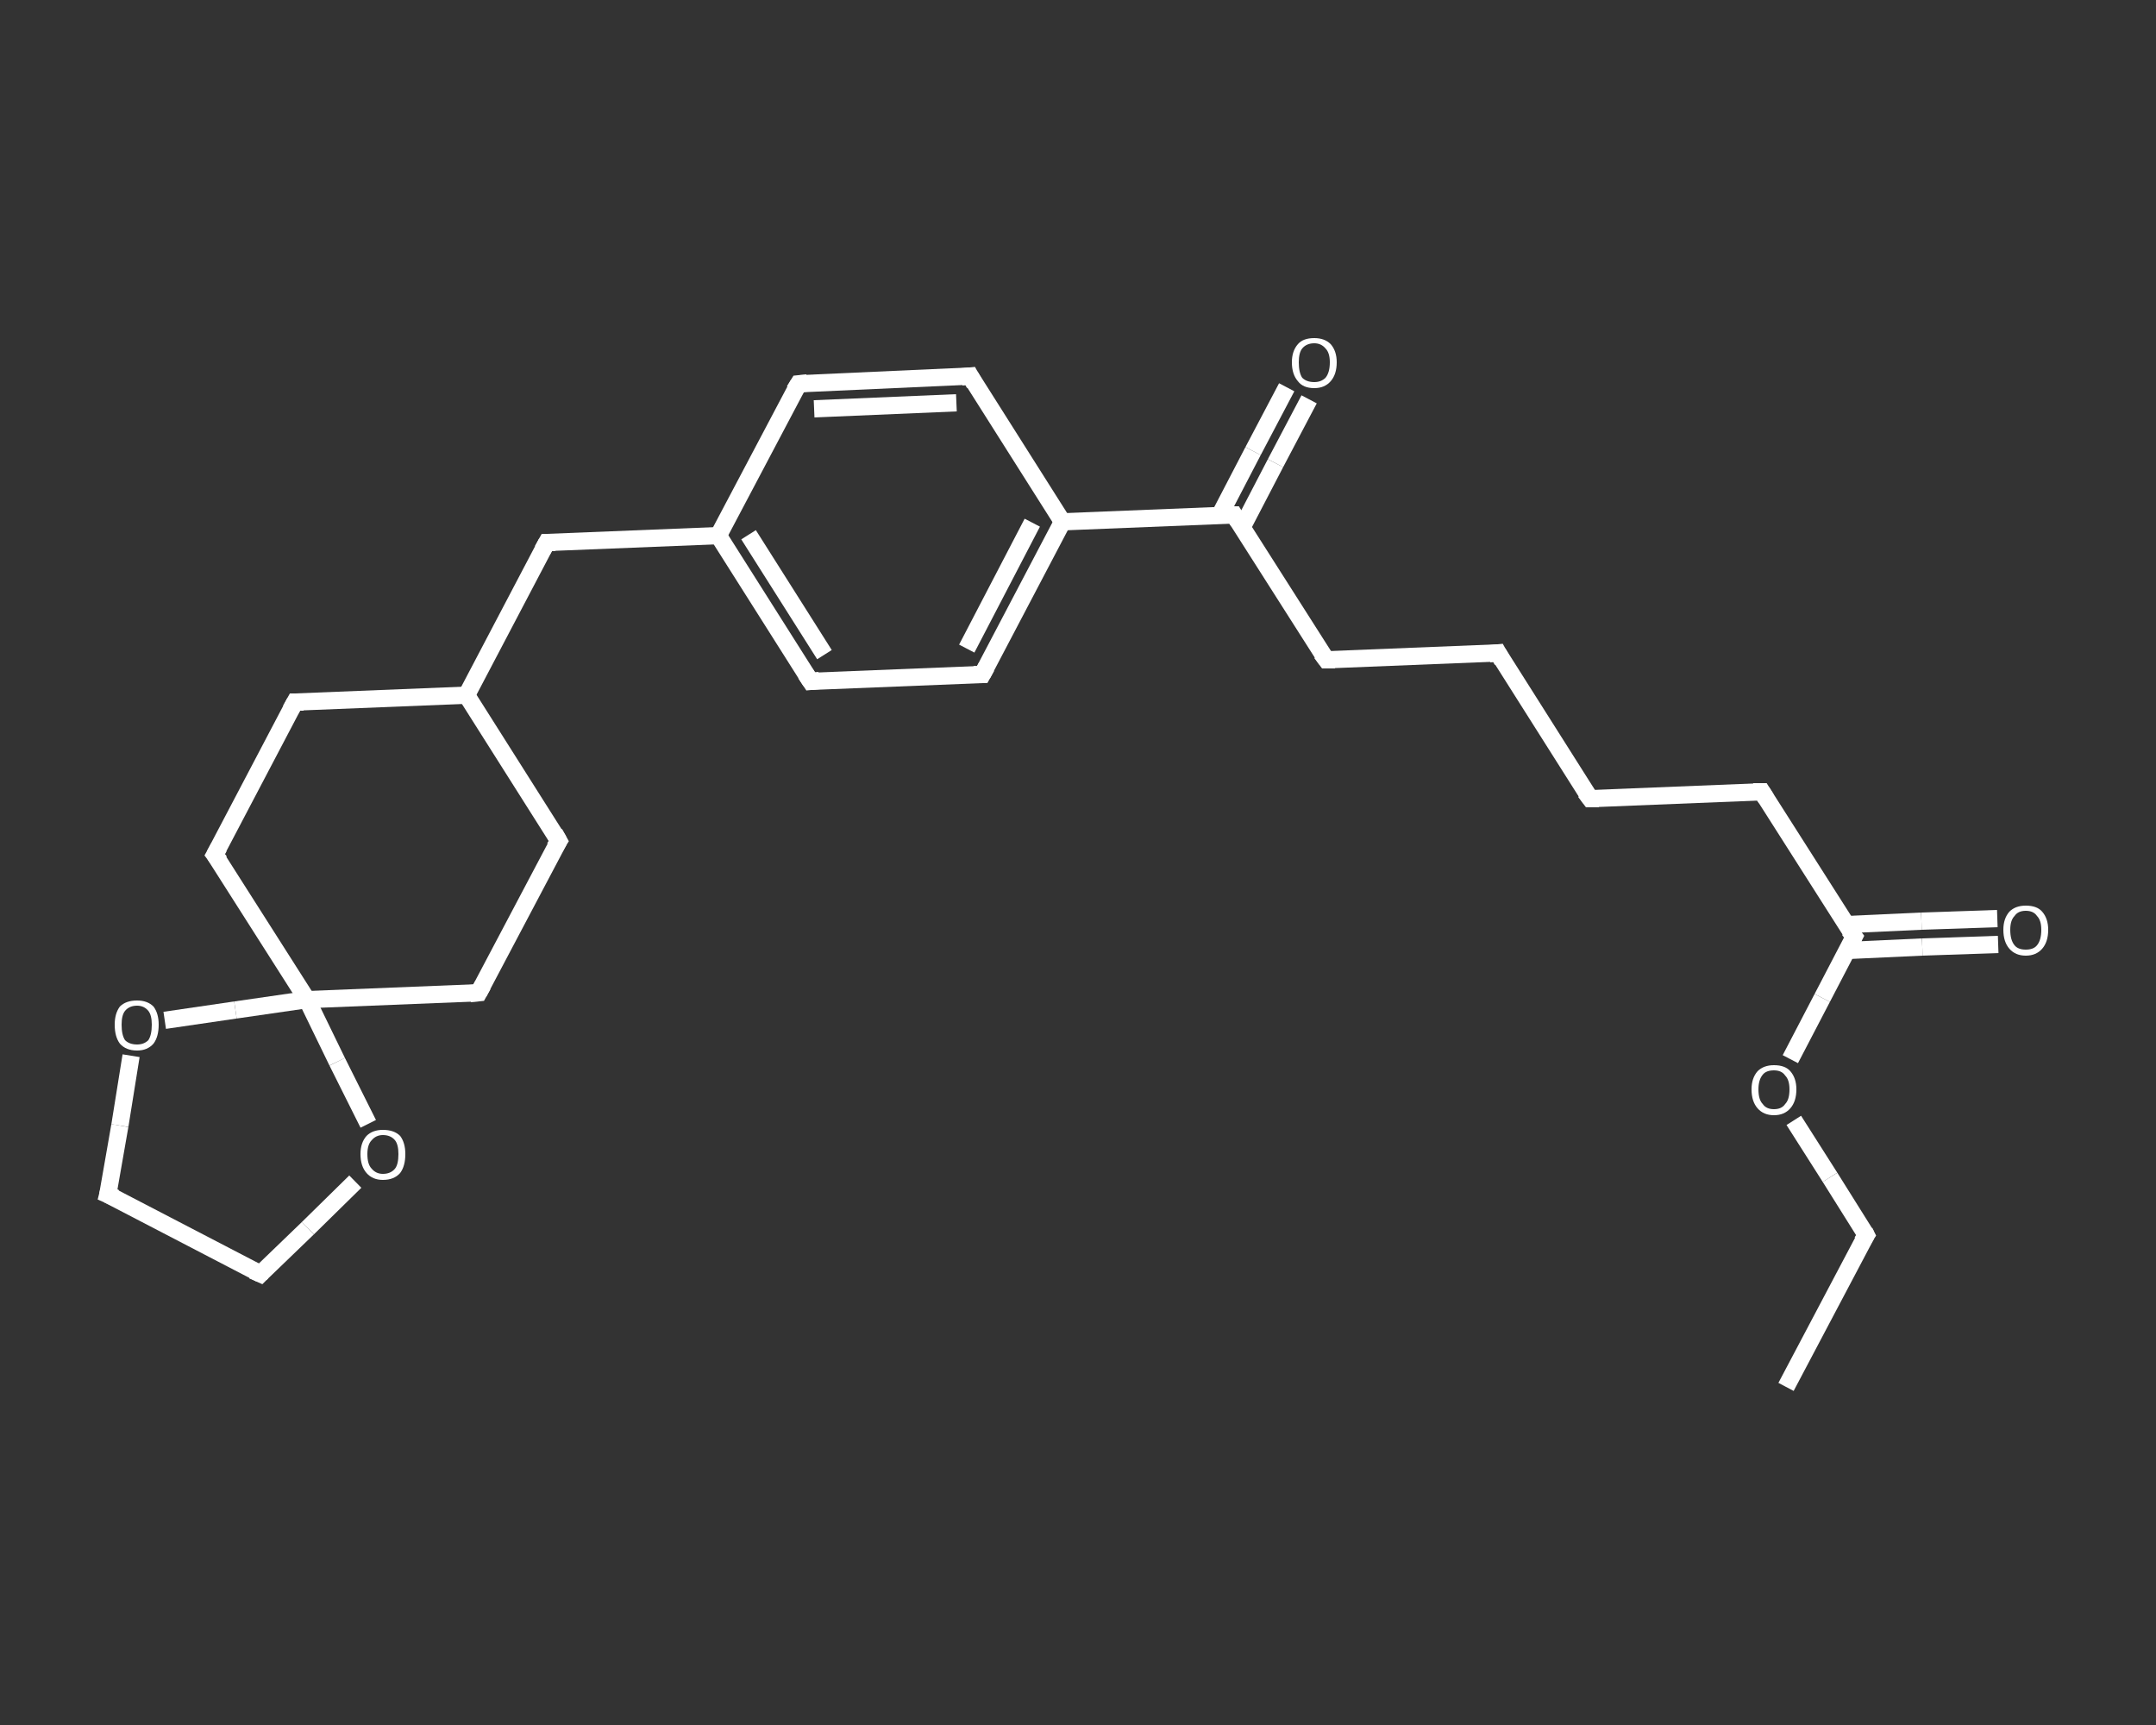 <?xml version='1.0' encoding='iso-8859-1'?>
<svg version='1.1' baseProfile='full'
              xmlns='http://www.w3.org/2000/svg'
                      xmlns:rdkit='http://www.rdkit.org/xml'
                      xmlns:xlink='http://www.w3.org/1999/xlink'
                  xml:space='preserve'
width='250px' height='200px' viewBox='0 0 250 200'>
<rect x="0" y="0" width="250" height="200" fill="#333333" stroke="none"/>
<!-- END OF HEADER -->
<rect style='opacity:1.0;fill:transparent;stroke:none' width='250.0' height='200.0' x='0.0' y='0.0'> </rect>
<path class='bond-0 atom-0 atom-1' d='M 207.1,160.8 L 216.4,143.2' style='fill:none;fill-rule:evenodd;stroke:#FFFFFF;stroke-width:2.0px;stroke-linecap:butt;stroke-linejoin:miter;stroke-opacity:1' />
<path class='bond-1 atom-1 atom-2' d='M 216.4,143.2 L 212.2,136.5' style='fill:none;fill-rule:evenodd;stroke:#FFFFFF;stroke-width:2.0px;stroke-linecap:butt;stroke-linejoin:miter;stroke-opacity:1' />
<path class='bond-1 atom-1 atom-2' d='M 212.2,136.5 L 208.0,129.9' style='fill:none;fill-rule:evenodd;stroke:#FFFFFF;stroke-width:2.0px;stroke-linecap:butt;stroke-linejoin:miter;stroke-opacity:1' />
<path class='bond-2 atom-2 atom-3' d='M 207.6,122.8 L 211.3,115.7' style='fill:none;fill-rule:evenodd;stroke:#FFFFFF;stroke-width:2.0px;stroke-linecap:butt;stroke-linejoin:miter;stroke-opacity:1' />
<path class='bond-2 atom-2 atom-3' d='M 211.3,115.7 L 215.0,108.6' style='fill:none;fill-rule:evenodd;stroke:#FFFFFF;stroke-width:2.0px;stroke-linecap:butt;stroke-linejoin:miter;stroke-opacity:1' />
<path class='bond-3 atom-3 atom-4' d='M 214.2,110.2 L 222.9,109.8' style='fill:none;fill-rule:evenodd;stroke:#FFFFFF;stroke-width:2.0px;stroke-linecap:butt;stroke-linejoin:miter;stroke-opacity:1' />
<path class='bond-3 atom-3 atom-4' d='M 222.9,109.8 L 231.7,109.5' style='fill:none;fill-rule:evenodd;stroke:#FFFFFF;stroke-width:2.0px;stroke-linecap:butt;stroke-linejoin:miter;stroke-opacity:1' />
<path class='bond-3 atom-3 atom-4' d='M 214.1,107.2 L 222.8,106.8' style='fill:none;fill-rule:evenodd;stroke:#FFFFFF;stroke-width:2.0px;stroke-linecap:butt;stroke-linejoin:miter;stroke-opacity:1' />
<path class='bond-3 atom-3 atom-4' d='M 222.8,106.8 L 231.6,106.5' style='fill:none;fill-rule:evenodd;stroke:#FFFFFF;stroke-width:2.0px;stroke-linecap:butt;stroke-linejoin:miter;stroke-opacity:1' />
<path class='bond-4 atom-3 atom-5' d='M 215.0,108.6 L 204.3,91.8' style='fill:none;fill-rule:evenodd;stroke:#FFFFFF;stroke-width:2.0px;stroke-linecap:butt;stroke-linejoin:miter;stroke-opacity:1' />
<path class='bond-5 atom-5 atom-6' d='M 204.3,91.8 L 184.4,92.6' style='fill:none;fill-rule:evenodd;stroke:#FFFFFF;stroke-width:2.0px;stroke-linecap:butt;stroke-linejoin:miter;stroke-opacity:1' />
<path class='bond-6 atom-6 atom-7' d='M 184.4,92.6 L 173.7,75.7' style='fill:none;fill-rule:evenodd;stroke:#FFFFFF;stroke-width:2.0px;stroke-linecap:butt;stroke-linejoin:miter;stroke-opacity:1' />
<path class='bond-7 atom-7 atom-8' d='M 173.7,75.7 L 153.8,76.5' style='fill:none;fill-rule:evenodd;stroke:#FFFFFF;stroke-width:2.0px;stroke-linecap:butt;stroke-linejoin:miter;stroke-opacity:1' />
<path class='bond-8 atom-8 atom-9' d='M 153.8,76.5 L 143.1,59.7' style='fill:none;fill-rule:evenodd;stroke:#FFFFFF;stroke-width:2.0px;stroke-linecap:butt;stroke-linejoin:miter;stroke-opacity:1' />
<path class='bond-9 atom-9 atom-10' d='M 144.0,61.2 L 147.9,53.7' style='fill:none;fill-rule:evenodd;stroke:#FFFFFF;stroke-width:2.0px;stroke-linecap:butt;stroke-linejoin:miter;stroke-opacity:1' />
<path class='bond-9 atom-9 atom-10' d='M 147.9,53.7 L 151.8,46.3' style='fill:none;fill-rule:evenodd;stroke:#FFFFFF;stroke-width:2.0px;stroke-linecap:butt;stroke-linejoin:miter;stroke-opacity:1' />
<path class='bond-9 atom-9 atom-10' d='M 141.4,59.8 L 145.3,52.3' style='fill:none;fill-rule:evenodd;stroke:#FFFFFF;stroke-width:2.0px;stroke-linecap:butt;stroke-linejoin:miter;stroke-opacity:1' />
<path class='bond-9 atom-9 atom-10' d='M 145.3,52.3 L 149.2,44.9' style='fill:none;fill-rule:evenodd;stroke:#FFFFFF;stroke-width:2.0px;stroke-linecap:butt;stroke-linejoin:miter;stroke-opacity:1' />
<path class='bond-10 atom-9 atom-11' d='M 143.1,59.7 L 123.2,60.5' style='fill:none;fill-rule:evenodd;stroke:#FFFFFF;stroke-width:2.0px;stroke-linecap:butt;stroke-linejoin:miter;stroke-opacity:1' />
<path class='bond-11 atom-11 atom-12' d='M 123.2,60.5 L 113.9,78.2' style='fill:none;fill-rule:evenodd;stroke:#FFFFFF;stroke-width:2.0px;stroke-linecap:butt;stroke-linejoin:miter;stroke-opacity:1' />
<path class='bond-11 atom-11 atom-12' d='M 119.7,60.6 L 112.1,75.2' style='fill:none;fill-rule:evenodd;stroke:#FFFFFF;stroke-width:2.0px;stroke-linecap:butt;stroke-linejoin:miter;stroke-opacity:1' />
<path class='bond-12 atom-12 atom-13' d='M 113.9,78.2 L 94.0,79.0' style='fill:none;fill-rule:evenodd;stroke:#FFFFFF;stroke-width:2.0px;stroke-linecap:butt;stroke-linejoin:miter;stroke-opacity:1' />
<path class='bond-13 atom-13 atom-14' d='M 94.0,79.0 L 83.3,62.1' style='fill:none;fill-rule:evenodd;stroke:#FFFFFF;stroke-width:2.0px;stroke-linecap:butt;stroke-linejoin:miter;stroke-opacity:1' />
<path class='bond-13 atom-13 atom-14' d='M 95.6,75.9 L 86.8,62.0' style='fill:none;fill-rule:evenodd;stroke:#FFFFFF;stroke-width:2.0px;stroke-linecap:butt;stroke-linejoin:miter;stroke-opacity:1' />
<path class='bond-14 atom-14 atom-15' d='M 83.3,62.1 L 63.4,62.9' style='fill:none;fill-rule:evenodd;stroke:#FFFFFF;stroke-width:2.0px;stroke-linecap:butt;stroke-linejoin:miter;stroke-opacity:1' />
<path class='bond-15 atom-15 atom-16' d='M 63.4,62.9 L 54.1,80.6' style='fill:none;fill-rule:evenodd;stroke:#FFFFFF;stroke-width:2.0px;stroke-linecap:butt;stroke-linejoin:miter;stroke-opacity:1' />
<path class='bond-16 atom-16 atom-17' d='M 54.1,80.6 L 34.2,81.4' style='fill:none;fill-rule:evenodd;stroke:#FFFFFF;stroke-width:2.0px;stroke-linecap:butt;stroke-linejoin:miter;stroke-opacity:1' />
<path class='bond-17 atom-17 atom-18' d='M 34.2,81.4 L 24.9,99.1' style='fill:none;fill-rule:evenodd;stroke:#FFFFFF;stroke-width:2.0px;stroke-linecap:butt;stroke-linejoin:miter;stroke-opacity:1' />
<path class='bond-18 atom-18 atom-19' d='M 24.9,99.1 L 35.6,115.9' style='fill:none;fill-rule:evenodd;stroke:#FFFFFF;stroke-width:2.0px;stroke-linecap:butt;stroke-linejoin:miter;stroke-opacity:1' />
<path class='bond-19 atom-19 atom-20' d='M 35.6,115.9 L 55.5,115.1' style='fill:none;fill-rule:evenodd;stroke:#FFFFFF;stroke-width:2.0px;stroke-linecap:butt;stroke-linejoin:miter;stroke-opacity:1' />
<path class='bond-20 atom-20 atom-21' d='M 55.5,115.1 L 64.8,97.5' style='fill:none;fill-rule:evenodd;stroke:#FFFFFF;stroke-width:2.0px;stroke-linecap:butt;stroke-linejoin:miter;stroke-opacity:1' />
<path class='bond-21 atom-19 atom-22' d='M 35.6,115.9 L 39.1,123.1' style='fill:none;fill-rule:evenodd;stroke:#FFFFFF;stroke-width:2.0px;stroke-linecap:butt;stroke-linejoin:miter;stroke-opacity:1' />
<path class='bond-21 atom-19 atom-22' d='M 39.1,123.1 L 42.7,130.3' style='fill:none;fill-rule:evenodd;stroke:#FFFFFF;stroke-width:2.0px;stroke-linecap:butt;stroke-linejoin:miter;stroke-opacity:1' />
<path class='bond-22 atom-22 atom-23' d='M 41.2,137.0 L 35.7,142.4' style='fill:none;fill-rule:evenodd;stroke:#FFFFFF;stroke-width:2.0px;stroke-linecap:butt;stroke-linejoin:miter;stroke-opacity:1' />
<path class='bond-22 atom-22 atom-23' d='M 35.7,142.4 L 30.2,147.7' style='fill:none;fill-rule:evenodd;stroke:#FFFFFF;stroke-width:2.0px;stroke-linecap:butt;stroke-linejoin:miter;stroke-opacity:1' />
<path class='bond-23 atom-23 atom-24' d='M 30.2,147.7 L 12.5,138.5' style='fill:none;fill-rule:evenodd;stroke:#FFFFFF;stroke-width:2.0px;stroke-linecap:butt;stroke-linejoin:miter;stroke-opacity:1' />
<path class='bond-24 atom-24 atom-25' d='M 12.5,138.5 L 13.9,130.5' style='fill:none;fill-rule:evenodd;stroke:#FFFFFF;stroke-width:2.0px;stroke-linecap:butt;stroke-linejoin:miter;stroke-opacity:1' />
<path class='bond-24 atom-24 atom-25' d='M 13.9,130.5 L 15.2,122.4' style='fill:none;fill-rule:evenodd;stroke:#FFFFFF;stroke-width:2.0px;stroke-linecap:butt;stroke-linejoin:miter;stroke-opacity:1' />
<path class='bond-25 atom-14 atom-26' d='M 83.3,62.1 L 92.6,44.5' style='fill:none;fill-rule:evenodd;stroke:#FFFFFF;stroke-width:2.0px;stroke-linecap:butt;stroke-linejoin:miter;stroke-opacity:1' />
<path class='bond-26 atom-26 atom-27' d='M 92.6,44.5 L 112.5,43.6' style='fill:none;fill-rule:evenodd;stroke:#FFFFFF;stroke-width:2.0px;stroke-linecap:butt;stroke-linejoin:miter;stroke-opacity:1' />
<path class='bond-26 atom-26 atom-27' d='M 94.4,47.4 L 110.9,46.7' style='fill:none;fill-rule:evenodd;stroke:#FFFFFF;stroke-width:2.0px;stroke-linecap:butt;stroke-linejoin:miter;stroke-opacity:1' />
<path class='bond-27 atom-27 atom-11' d='M 112.5,43.6 L 123.2,60.5' style='fill:none;fill-rule:evenodd;stroke:#FFFFFF;stroke-width:2.0px;stroke-linecap:butt;stroke-linejoin:miter;stroke-opacity:1' />
<path class='bond-28 atom-21 atom-16' d='M 64.8,97.5 L 54.1,80.6' style='fill:none;fill-rule:evenodd;stroke:#FFFFFF;stroke-width:2.0px;stroke-linecap:butt;stroke-linejoin:miter;stroke-opacity:1' />
<path class='bond-29 atom-25 atom-19' d='M 19.1,118.3 L 27.3,117.1' style='fill:none;fill-rule:evenodd;stroke:#FFFFFF;stroke-width:2.0px;stroke-linecap:butt;stroke-linejoin:miter;stroke-opacity:1' />
<path class='bond-29 atom-25 atom-19' d='M 27.3,117.1 L 35.6,115.9' style='fill:none;fill-rule:evenodd;stroke:#FFFFFF;stroke-width:2.0px;stroke-linecap:butt;stroke-linejoin:miter;stroke-opacity:1' />
<path d='M 215.9,144.0 L 216.4,143.2 L 216.2,142.8' style='fill:none;stroke:#FFFFFF;stroke-width:2.0px;stroke-linecap:butt;stroke-linejoin:miter;stroke-opacity:1;' />
<path d='M 214.8,109.0 L 215.0,108.6 L 214.4,107.8' style='fill:none;stroke:#FFFFFF;stroke-width:2.0px;stroke-linecap:butt;stroke-linejoin:miter;stroke-opacity:1;' />
<path d='M 204.8,92.6 L 204.3,91.8 L 203.3,91.8' style='fill:none;stroke:#FFFFFF;stroke-width:2.0px;stroke-linecap:butt;stroke-linejoin:miter;stroke-opacity:1;' />
<path d='M 185.4,92.6 L 184.4,92.6 L 183.8,91.8' style='fill:none;stroke:#FFFFFF;stroke-width:2.0px;stroke-linecap:butt;stroke-linejoin:miter;stroke-opacity:1;' />
<path d='M 174.2,76.6 L 173.7,75.7 L 172.7,75.8' style='fill:none;stroke:#FFFFFF;stroke-width:2.0px;stroke-linecap:butt;stroke-linejoin:miter;stroke-opacity:1;' />
<path d='M 154.8,76.5 L 153.8,76.5 L 153.2,75.7' style='fill:none;stroke:#FFFFFF;stroke-width:2.0px;stroke-linecap:butt;stroke-linejoin:miter;stroke-opacity:1;' />
<path d='M 143.6,60.5 L 143.1,59.7 L 142.1,59.7' style='fill:none;stroke:#FFFFFF;stroke-width:2.0px;stroke-linecap:butt;stroke-linejoin:miter;stroke-opacity:1;' />
<path d='M 114.4,77.3 L 113.9,78.2 L 112.9,78.2' style='fill:none;stroke:#FFFFFF;stroke-width:2.0px;stroke-linecap:butt;stroke-linejoin:miter;stroke-opacity:1;' />
<path d='M 95.0,78.9 L 94.0,79.0 L 93.4,78.1' style='fill:none;stroke:#FFFFFF;stroke-width:2.0px;stroke-linecap:butt;stroke-linejoin:miter;stroke-opacity:1;' />
<path d='M 64.4,62.9 L 63.4,62.9 L 62.9,63.8' style='fill:none;stroke:#FFFFFF;stroke-width:2.0px;stroke-linecap:butt;stroke-linejoin:miter;stroke-opacity:1;' />
<path d='M 35.2,81.4 L 34.2,81.4 L 33.7,82.3' style='fill:none;stroke:#FFFFFF;stroke-width:2.0px;stroke-linecap:butt;stroke-linejoin:miter;stroke-opacity:1;' />
<path d='M 25.4,98.2 L 24.9,99.1 L 25.5,99.9' style='fill:none;stroke:#FFFFFF;stroke-width:2.0px;stroke-linecap:butt;stroke-linejoin:miter;stroke-opacity:1;' />
<path d='M 54.5,115.2 L 55.5,115.1 L 56.0,114.2' style='fill:none;stroke:#FFFFFF;stroke-width:2.0px;stroke-linecap:butt;stroke-linejoin:miter;stroke-opacity:1;' />
<path d='M 64.3,98.3 L 64.8,97.5 L 64.3,96.6' style='fill:none;stroke:#FFFFFF;stroke-width:2.0px;stroke-linecap:butt;stroke-linejoin:miter;stroke-opacity:1;' />
<path d='M 30.4,147.5 L 30.2,147.7 L 29.3,147.3' style='fill:none;stroke:#FFFFFF;stroke-width:2.0px;stroke-linecap:butt;stroke-linejoin:miter;stroke-opacity:1;' />
<path d='M 13.4,138.9 L 12.5,138.5 L 12.6,138.1' style='fill:none;stroke:#FFFFFF;stroke-width:2.0px;stroke-linecap:butt;stroke-linejoin:miter;stroke-opacity:1;' />
<path d='M 92.1,45.3 L 92.6,44.5 L 93.6,44.4' style='fill:none;stroke:#FFFFFF;stroke-width:2.0px;stroke-linecap:butt;stroke-linejoin:miter;stroke-opacity:1;' />
<path d='M 111.5,43.7 L 112.5,43.6 L 113.0,44.5' style='fill:none;stroke:#FFFFFF;stroke-width:2.0px;stroke-linecap:butt;stroke-linejoin:miter;stroke-opacity:1;' />
<path class='atom-2' d='M 203.1 126.3
Q 203.1 125.0, 203.8 124.2
Q 204.5 123.5, 205.7 123.5
Q 207.0 123.5, 207.6 124.2
Q 208.3 125.0, 208.3 126.3
Q 208.3 127.7, 207.6 128.5
Q 206.9 129.3, 205.7 129.3
Q 204.5 129.3, 203.8 128.5
Q 203.1 127.7, 203.1 126.3
M 205.7 128.6
Q 206.6 128.6, 207.0 128.0
Q 207.5 127.5, 207.5 126.3
Q 207.5 125.2, 207.0 124.7
Q 206.6 124.1, 205.7 124.1
Q 204.8 124.1, 204.4 124.6
Q 203.9 125.2, 203.9 126.3
Q 203.9 127.5, 204.4 128.0
Q 204.8 128.6, 205.7 128.6
' fill='#FFFFFF'/>
<path class='atom-4' d='M 232.3 107.8
Q 232.3 106.5, 233.0 105.7
Q 233.7 105.0, 234.9 105.0
Q 236.2 105.0, 236.8 105.7
Q 237.5 106.5, 237.5 107.8
Q 237.5 109.2, 236.8 110.0
Q 236.1 110.8, 234.9 110.8
Q 233.7 110.8, 233.0 110.0
Q 232.3 109.2, 232.3 107.8
M 234.9 110.1
Q 235.8 110.1, 236.2 109.6
Q 236.7 109.0, 236.7 107.8
Q 236.7 106.7, 236.2 106.2
Q 235.8 105.6, 234.9 105.6
Q 234.0 105.6, 233.6 106.2
Q 233.1 106.7, 233.1 107.8
Q 233.1 109.0, 233.6 109.6
Q 234.0 110.1, 234.9 110.1
' fill='#FFFFFF'/>
<path class='atom-10' d='M 149.8 42.0
Q 149.8 40.7, 150.5 39.9
Q 151.1 39.2, 152.4 39.2
Q 153.6 39.2, 154.3 39.9
Q 155.0 40.7, 155.0 42.0
Q 155.0 43.4, 154.3 44.2
Q 153.6 45.0, 152.4 45.0
Q 151.1 45.0, 150.5 44.2
Q 149.8 43.4, 149.8 42.0
M 152.4 44.3
Q 153.2 44.3, 153.7 43.8
Q 154.2 43.2, 154.2 42.0
Q 154.2 40.9, 153.7 40.4
Q 153.2 39.8, 152.4 39.8
Q 151.5 39.8, 151.0 40.4
Q 150.6 40.9, 150.6 42.0
Q 150.6 43.2, 151.0 43.8
Q 151.5 44.3, 152.4 44.3
' fill='#FFFFFF'/>
<path class='atom-22' d='M 41.8 133.8
Q 41.8 132.5, 42.5 131.7
Q 43.2 131.0, 44.4 131.0
Q 45.7 131.0, 46.4 131.7
Q 47.0 132.5, 47.0 133.8
Q 47.0 135.2, 46.4 136.0
Q 45.7 136.8, 44.4 136.8
Q 43.2 136.8, 42.5 136.0
Q 41.8 135.2, 41.8 133.8
M 44.4 136.1
Q 45.3 136.1, 45.8 135.5
Q 46.2 135.0, 46.2 133.8
Q 46.2 132.7, 45.8 132.2
Q 45.3 131.6, 44.4 131.6
Q 43.6 131.6, 43.1 132.2
Q 42.6 132.7, 42.6 133.8
Q 42.6 135.0, 43.1 135.5
Q 43.6 136.1, 44.4 136.1
' fill='#FFFFFF'/>
<path class='atom-25' d='M 13.3 118.8
Q 13.3 117.5, 13.9 116.7
Q 14.6 116.0, 15.9 116.0
Q 17.1 116.0, 17.8 116.7
Q 18.4 117.5, 18.4 118.8
Q 18.4 120.2, 17.8 121.0
Q 17.1 121.8, 15.9 121.8
Q 14.6 121.8, 13.9 121.0
Q 13.3 120.2, 13.3 118.8
M 15.9 121.1
Q 16.7 121.1, 17.2 120.6
Q 17.6 120.0, 17.6 118.8
Q 17.6 117.7, 17.2 117.2
Q 16.7 116.6, 15.9 116.6
Q 15.0 116.6, 14.5 117.2
Q 14.1 117.7, 14.1 118.8
Q 14.1 120.0, 14.5 120.6
Q 15.0 121.1, 15.9 121.1
' fill='#FFFFFF'/>
</svg>
